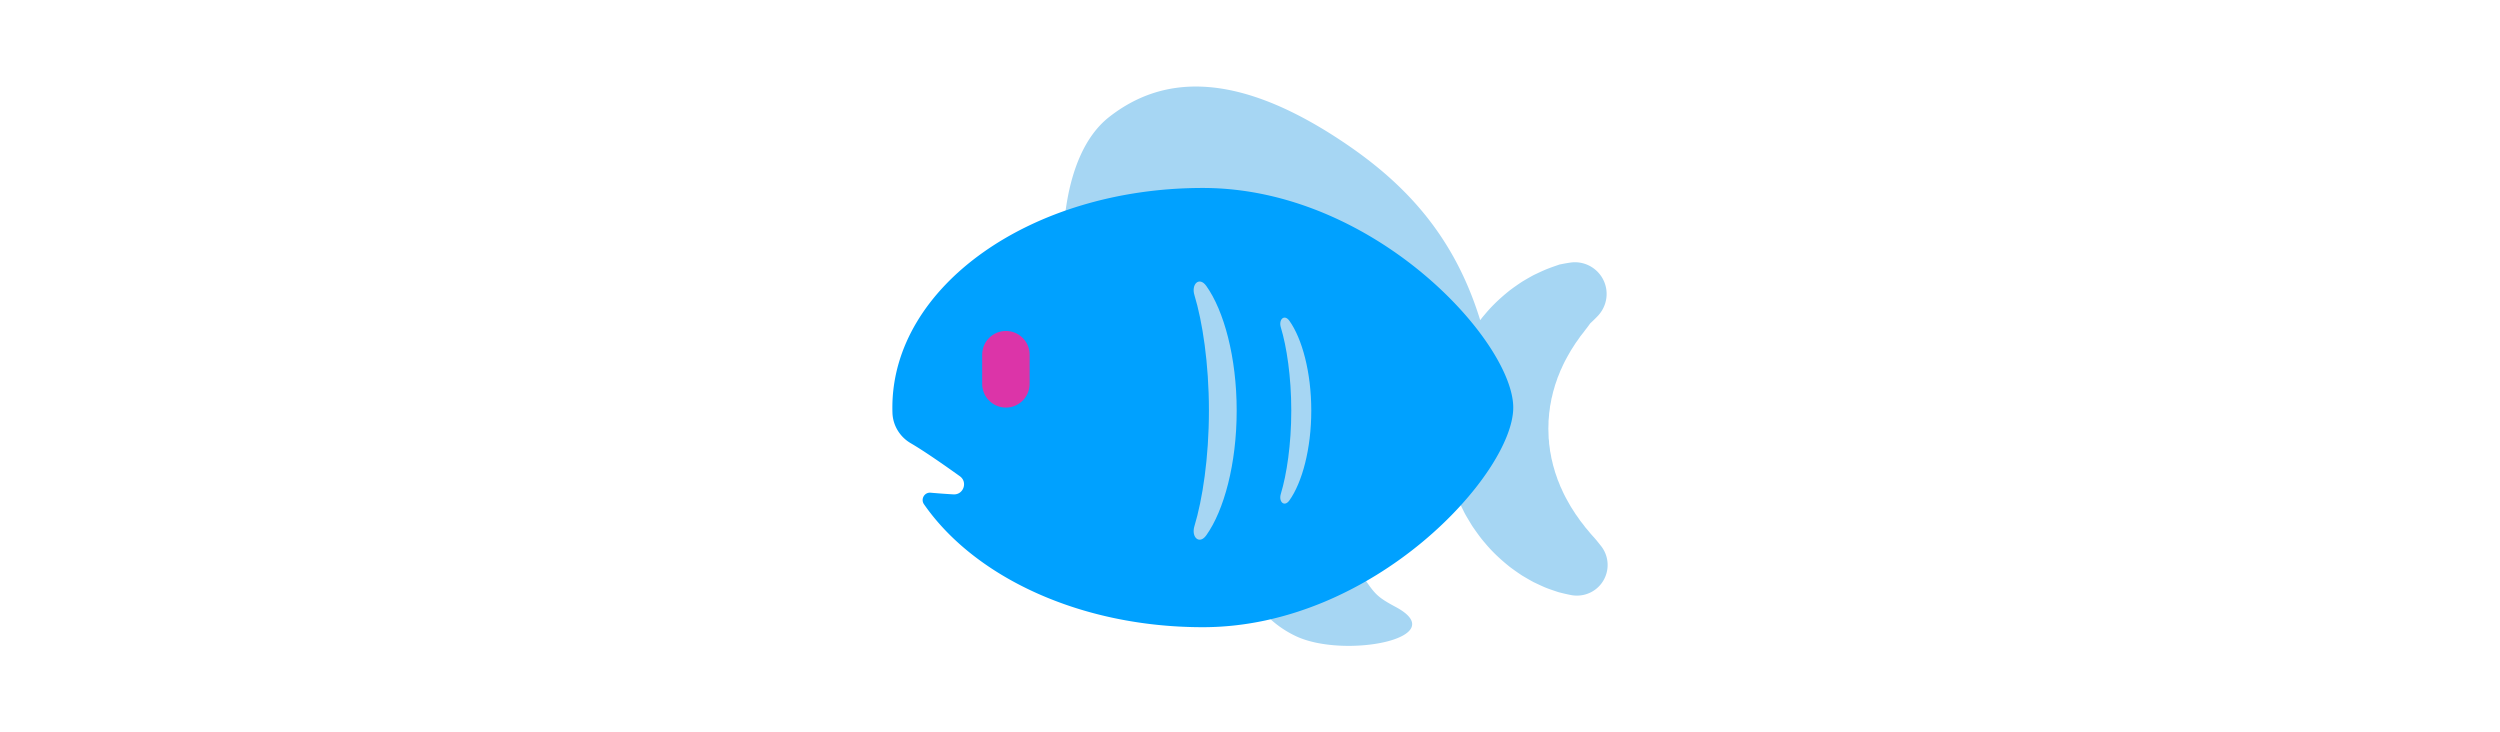 <svg id="th_fir_u1F41F-fish" width="100%" height="100%" xmlns="http://www.w3.org/2000/svg" version="1.1" xmlns:xlink="http://www.w3.org/1999/xlink" xmlns:svgjs="http://svgjs.com/svgjs" preserveAspectRatio="xMidYMid meet" viewBox="0 0 512 512" style="height:150px" data-uid="fir_u1F41F-fish" data-keyword="u1F41F-fish" data-complex="true" data-coll="fir" data-c="{&quot;00b1ff&quot;:[&quot;fir_u1F41F-fish_l_0&quot;,&quot;fir_u1F41F-fish_l_3&quot;],&quot;59cafc&quot;:[&quot;fir_u1F41F-fish_l_1&quot;],&quot;2b3b47&quot;:[&quot;fir_u1F41F-fish_l_2&quot;]}" data-colors="[&quot;#00b1ff&quot;,&quot;#59cafc&quot;,&quot;#2b3b47&quot;]"><defs id="SvgjsDefs4498"></defs><path id="fir_u1F41F-fish_l_0" d="M315.441 375.133C344.663 414.817 338.464 413.883 357.918 424.338C398.084 445.923 322.263 460.814 288.139 444.726C254.005 428.646 238.558 389.662 253.644 357.66C268.722 325.658 293.064 344.751 315.441 375.133M501.32 381.589L498.722 378.336S498.18 377.658 497.177 376.498C496.183 375.3 494.632 373.787 492.922 371.602C492.478 371.074 492.033 370.502 491.537 369.953C491.063 369.38 490.527 368.846 490.06 368.168C489.104 366.835 488.019 365.517 486.905 364.102A128.536 128.536 0 0 0 483.614 359.424C482.559 357.722 481.422 355.997 480.292 354.22C478.183 350.499 475.908 346.658 474.063 342.373C473.612 341.295 473.017 340.309 472.64 339.179A75.261 75.261 0 0 0 471.307 335.88C471.059 335.346 470.885 334.766 470.705 334.193C470.509 333.628 470.313 333.056 470.118 332.484C469.726 331.354 469.281 330.231 468.995 329.042C468.656 327.874 468.339 326.699 467.955 325.54C467.662 324.357 467.421 323.145 467.119 321.954C466.976 321.352 466.788 320.772 466.675 320.162L466.373 318.324L466.019 316.501C465.899 315.891 465.74 315.297 465.71 314.663C465.59 313.421 465.394 312.193 465.221 310.951C465.183 310.664 465.101 310.303 465.101 310.062L465.078 309.361C465.056 308.894 465.018 308.427 464.972 307.961C464.927 307.494 464.867 307.034 464.807 306.567L464.777 306.394L464.77 306.31L464.763 306.137L464.748 305.422L464.703 303.999L464.564 299.435L464.567 299.389L464.574 299.155L464.597 298.681L464.627 297.732L464.679 295.834C464.709 295.201 464.656 294.562 464.724 293.936L464.898 292.053L465.048 290.177C465.078 289.544 465.101 288.919 465.222 288.301C465.395 287.066 465.591 285.839 465.711 284.589C465.741 283.964 465.899 283.361 466.02 282.758L466.374 280.927L466.676 279.097C466.789 278.487 466.978 277.906 467.12 277.304C467.422 276.114 467.662 274.902 467.956 273.711C468.34 272.559 468.657 271.384 468.996 270.209C469.282 269.019 469.727 267.904 470.119 266.767C470.315 266.195 470.511 265.63 470.706 265.065C470.886 264.492 471.06 263.913 471.308 263.378A78.403 78.403 0 0 0 472.641 260.079C473.018 258.949 473.613 257.963 474.064 256.886C475.909 252.6 478.184 248.751 480.293 245.039C481.423 243.254 482.56 241.536 483.615 239.827A120.672 120.672 0 0 0 486.906 235.157C488.02 233.741 489.105 232.423 490.061 231.09C490.573 230.382 490.942 229.953 491.349 229.426C491.748 228.929 492.109 228.401 492.471 227.919L493.503 226.503C493.578 226.39 493.661 226.277 493.737 226.164C493.872 226.036 494.008 225.908 494.136 225.781C494.4 225.532 494.655 225.291 494.896 225.057C495.883 224.139 496.696 223.325 497.366 222.662A88.219 88.219 0 0 0 499.378 220.598C503.663 215.937 505.998 209.406 505.117 202.636C503.527 190.487 492.396 181.931 480.248 183.52C480.248 183.52 479.246 183.656 477.401 183.965A98.54 98.54 0 0 0 474.019 184.59C473.688 184.65 473.341 184.718 472.987 184.786C472.813 184.823 472.633 184.86 472.445 184.891C472.219 184.966 471.985 185.042 471.752 185.125C470.803 185.449 469.802 185.795 468.739 186.165C467.677 186.548 466.54 186.933 465.365 187.392C464.213 187.843 462.88 188.333 461.788 188.831C459.468 189.825 457.005 191.015 454.324 192.281C451.741 193.666 449.029 195.248 446.16 196.958C443.404 198.796 440.504 200.792 437.566 203.006C431.849 207.6 425.802 212.985 420.349 219.591C419.157 220.93 418.028 222.351 416.919 223.808C397.971 162.171 361.539 126.01 319.352 98.082C243.856 48.11 193.567 53.683 157.694 81.67C121.814 109.658 125.46 178.519 125.46 178.519L408.826 235.75L408.706 235.95C407.524 237.946 406.281 239.949 405.279 242.095C404.232 244.22 403.155 246.358 402.138 248.55C401.197 250.764 400.307 253.031 399.411 255.313C398.982 256.466 398.515 257.611 398.13 258.778C397.761 259.953 397.393 261.135 397.023 262.318C396.676 263.516 396.322 264.706 395.968 265.903C395.622 267.101 395.245 268.298 395.004 269.526C394.439 271.973 393.949 274.444 393.437 276.922C392.895 279.392 392.691 281.916 392.345 284.432L391.893 288.213C391.735 289.478 391.727 290.744 391.652 292.016L391.494 295.82L391.427 297.726L391.389 298.675L391.373 299.157L391.366 299.391V299.511C391.373 300.151 391.336 298.253 391.389 300.972L391.63 306.681L391.69 308.104L391.728 308.812L391.735 309L391.765 309.264L391.818 309.798L392.277 314.069L392.789 318.325L393.076 320.441C393.181 321.142 393.317 321.699 393.437 322.339C393.949 324.817 394.438 327.287 395.004 329.727C395.245 330.955 395.622 332.152 395.968 333.358C396.322 334.555 396.676 335.746 397.023 336.935C397.393 338.125 397.761 339.3 398.13 340.483C398.514 341.65 398.981 342.795 399.411 343.94C400.307 346.229 401.196 348.489 402.138 350.71C403.155 352.894 404.231 355.041 405.279 357.165C406.28 359.312 407.523 361.307 408.706 363.311C409.911 365.291 411.026 367.295 412.351 369.14C414.957 372.853 417.495 376.461 420.35 379.67C425.803 386.275 431.851 391.66 437.567 396.254C440.504 398.469 443.404 400.465 446.161 402.302C449.03 404.012 451.742 405.593 454.325 406.98C457.006 408.238 459.469 409.435 461.789 410.421C464.101 411.423 466.323 412.154 468.289 412.832C469.276 413.163 470.202 413.472 471.083 413.766C471.949 414.075 472.823 414.233 473.598 414.444C475.165 414.85 476.505 415.152 477.59 415.385C479.751 415.859 480.904 416.063 480.904 416.063C486.711 417.042 492.976 415.657 497.94 411.695C507.187 404.313 508.701 390.838 501.32 381.589Z " data-color-original="#00b1ff" fill="#a6d6f3" class="00b1ff"></path><path id="fir_u1F41F-fish_l_1" d="M440.024 284.917C440.024 330.913 342.866 438.441 223.008 438.441C137.442 438.441 63.444 403.404 28.106 352.506C25.613 348.92 28.377 344.048 32.731 344.424C37.453 344.839 43.2 345.291 48.713 345.592C55.71 345.984 58.866 336.991 53.172 332.909C42.296 325.106 28.122 315.225 18.828 309.824C11.244 305.404 6.363 297.443 6.062 288.668A119.552 119.552 0 0 1 6 284.917C6 200.127 103.157 131.394 223.007 131.394C342.866 131.393 440.024 238.922 440.024 284.917 " data-color-original="#59cafc" fill="#00a1ff" class="59cafc"></path><path id="fir_u1F41F-fish_l_2" d="M85.367 231.356C94.518 231.356 101.944 238.767 101.944 247.948V268.322C101.944 277.487 94.518 284.914 85.367 284.914C76.201 284.914 68.775 277.487 68.775 268.322V247.948C68.775 238.767 76.201 231.356 85.367 231.356 " data-color-original="#2b3b47" fill="#dc34a8" class="2b3b47"></path><path id="fir_u1F41F-fish_l_3" d="M225.435 374.209C220.644 380.935 214.762 375.64 217.165 367.732C222.731 349.431 227.287 320.095 227.287 287.039C227.287 253.975 222.731 224.648 217.165 206.346C214.762 198.438 220.644 193.144 225.435 199.869C237.786 217.199 246.688 249.751 246.688 287.04C246.688 324.335 237.786 356.88 225.435 374.209M283.524 349.835C292.418 337.348 298.835 313.902 298.835 287.037C298.835 260.172 292.418 236.725 283.524 224.238C280.066 219.395 275.833 223.214 277.566 228.908C281.58 242.096 284.856 263.221 284.856 287.037C284.856 310.852 281.58 331.985 277.566 345.173C275.833 350.868 280.066 354.686 283.524 349.835 " data-color-original="#00b1ff" fill="#a6d6f3" class="00b1ff"></path></svg>